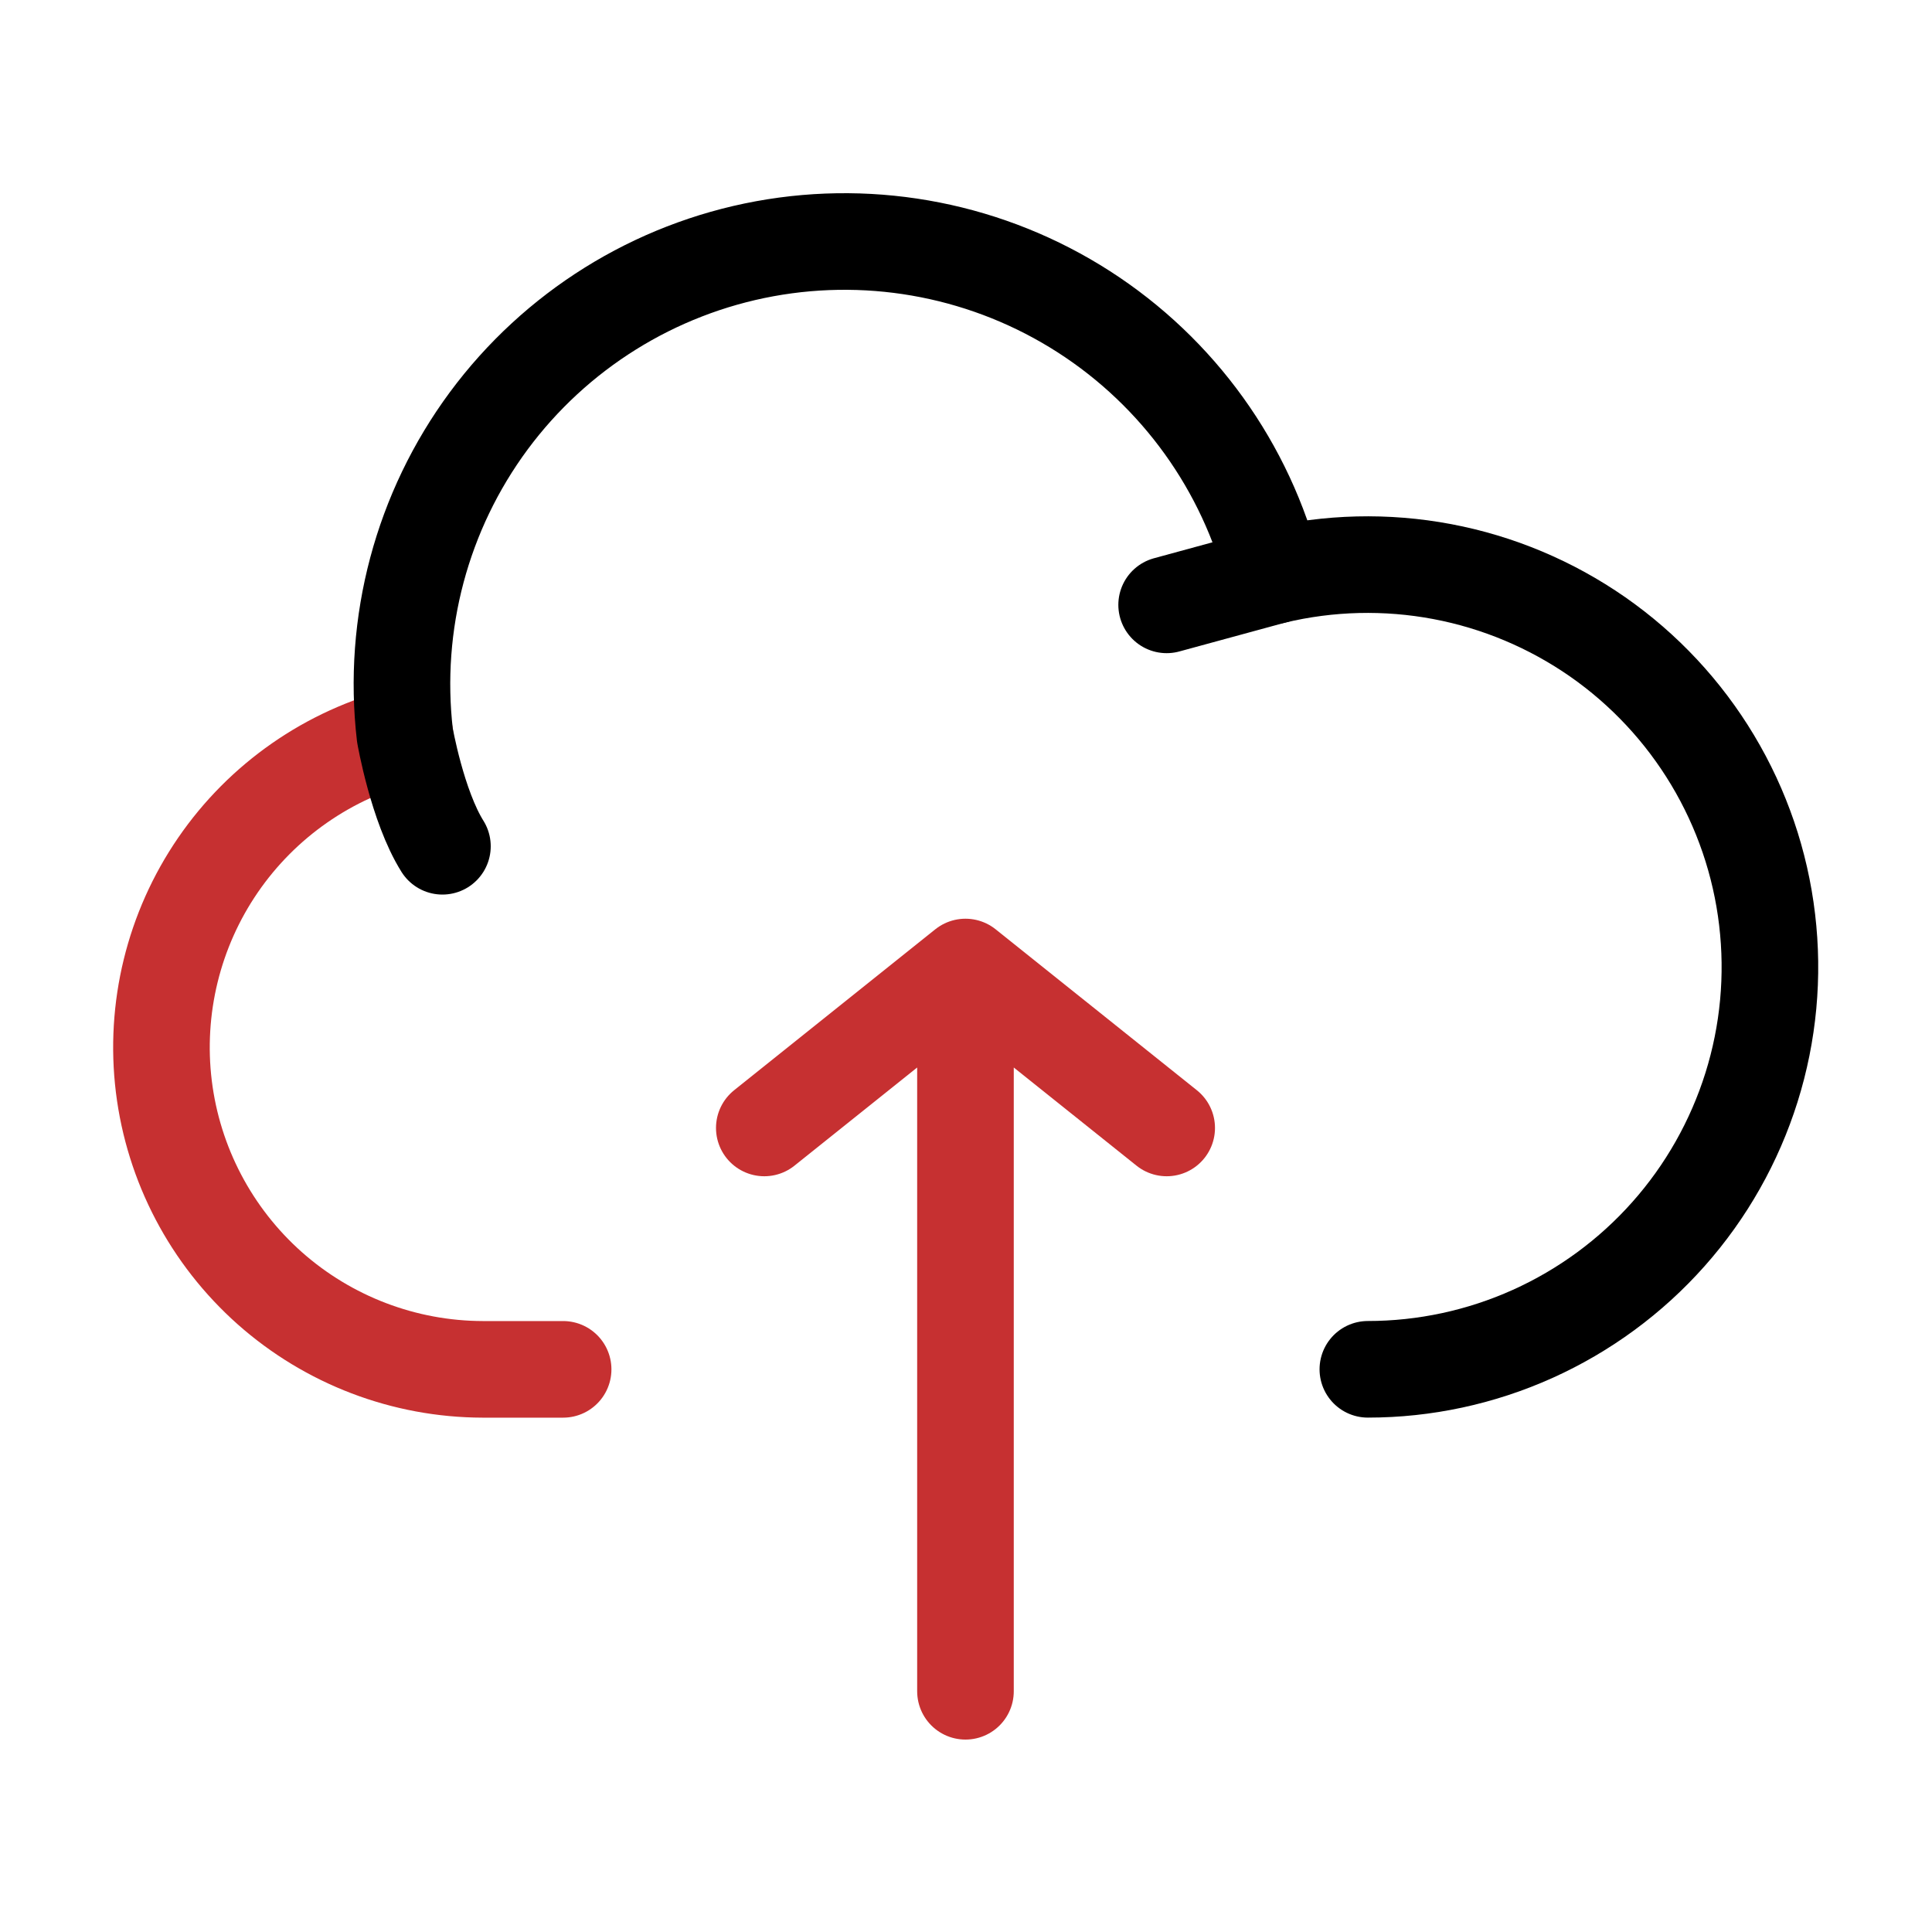 <svg width="40" height="40" viewBox="0 0 40 40" fill="none" xmlns="http://www.w3.org/2000/svg">
<path d="M19.989 20.021V35.016M19.989 20.021L15.824 23.353M19.989 20.021L24.155 23.353M8.383 15.217C6.808 15.614 5.431 16.572 4.512 17.912C3.593 19.252 3.195 20.882 3.392 22.494C3.59 24.107 4.37 25.592 5.585 26.671C6.801 27.749 8.368 28.347 9.993 28.351H11.659" stroke="#C63031" stroke-width="2" stroke-linecap="round" stroke-linejoin="round"/>
<path d="M26.37 11.92C25.801 9.665 24.395 7.711 22.439 6.454C20.482 5.197 18.12 4.731 15.833 5.15C13.545 5.57 11.503 6.844 10.119 8.713C8.736 10.583 8.115 12.909 8.383 15.219C8.383 15.219 8.638 16.688 9.16 17.521" stroke="black" stroke-width="2" stroke-linecap="round" stroke-linejoin="round"/>
<path d="M28.32 28.35C29.496 28.35 30.659 28.1 31.732 27.617C32.804 27.134 33.763 26.43 34.544 25.55C35.325 24.671 35.91 23.636 36.263 22.513C36.615 21.391 36.725 20.207 36.586 19.038C36.448 17.87 36.063 16.745 35.458 15.736C34.853 14.727 34.042 13.858 33.077 13.185C32.111 12.513 31.015 12.052 29.859 11.834C28.703 11.616 27.514 11.645 26.37 11.919L24.154 12.523" stroke="black" stroke-width="2" stroke-linecap="round" stroke-linejoin="round"/>
</svg>
